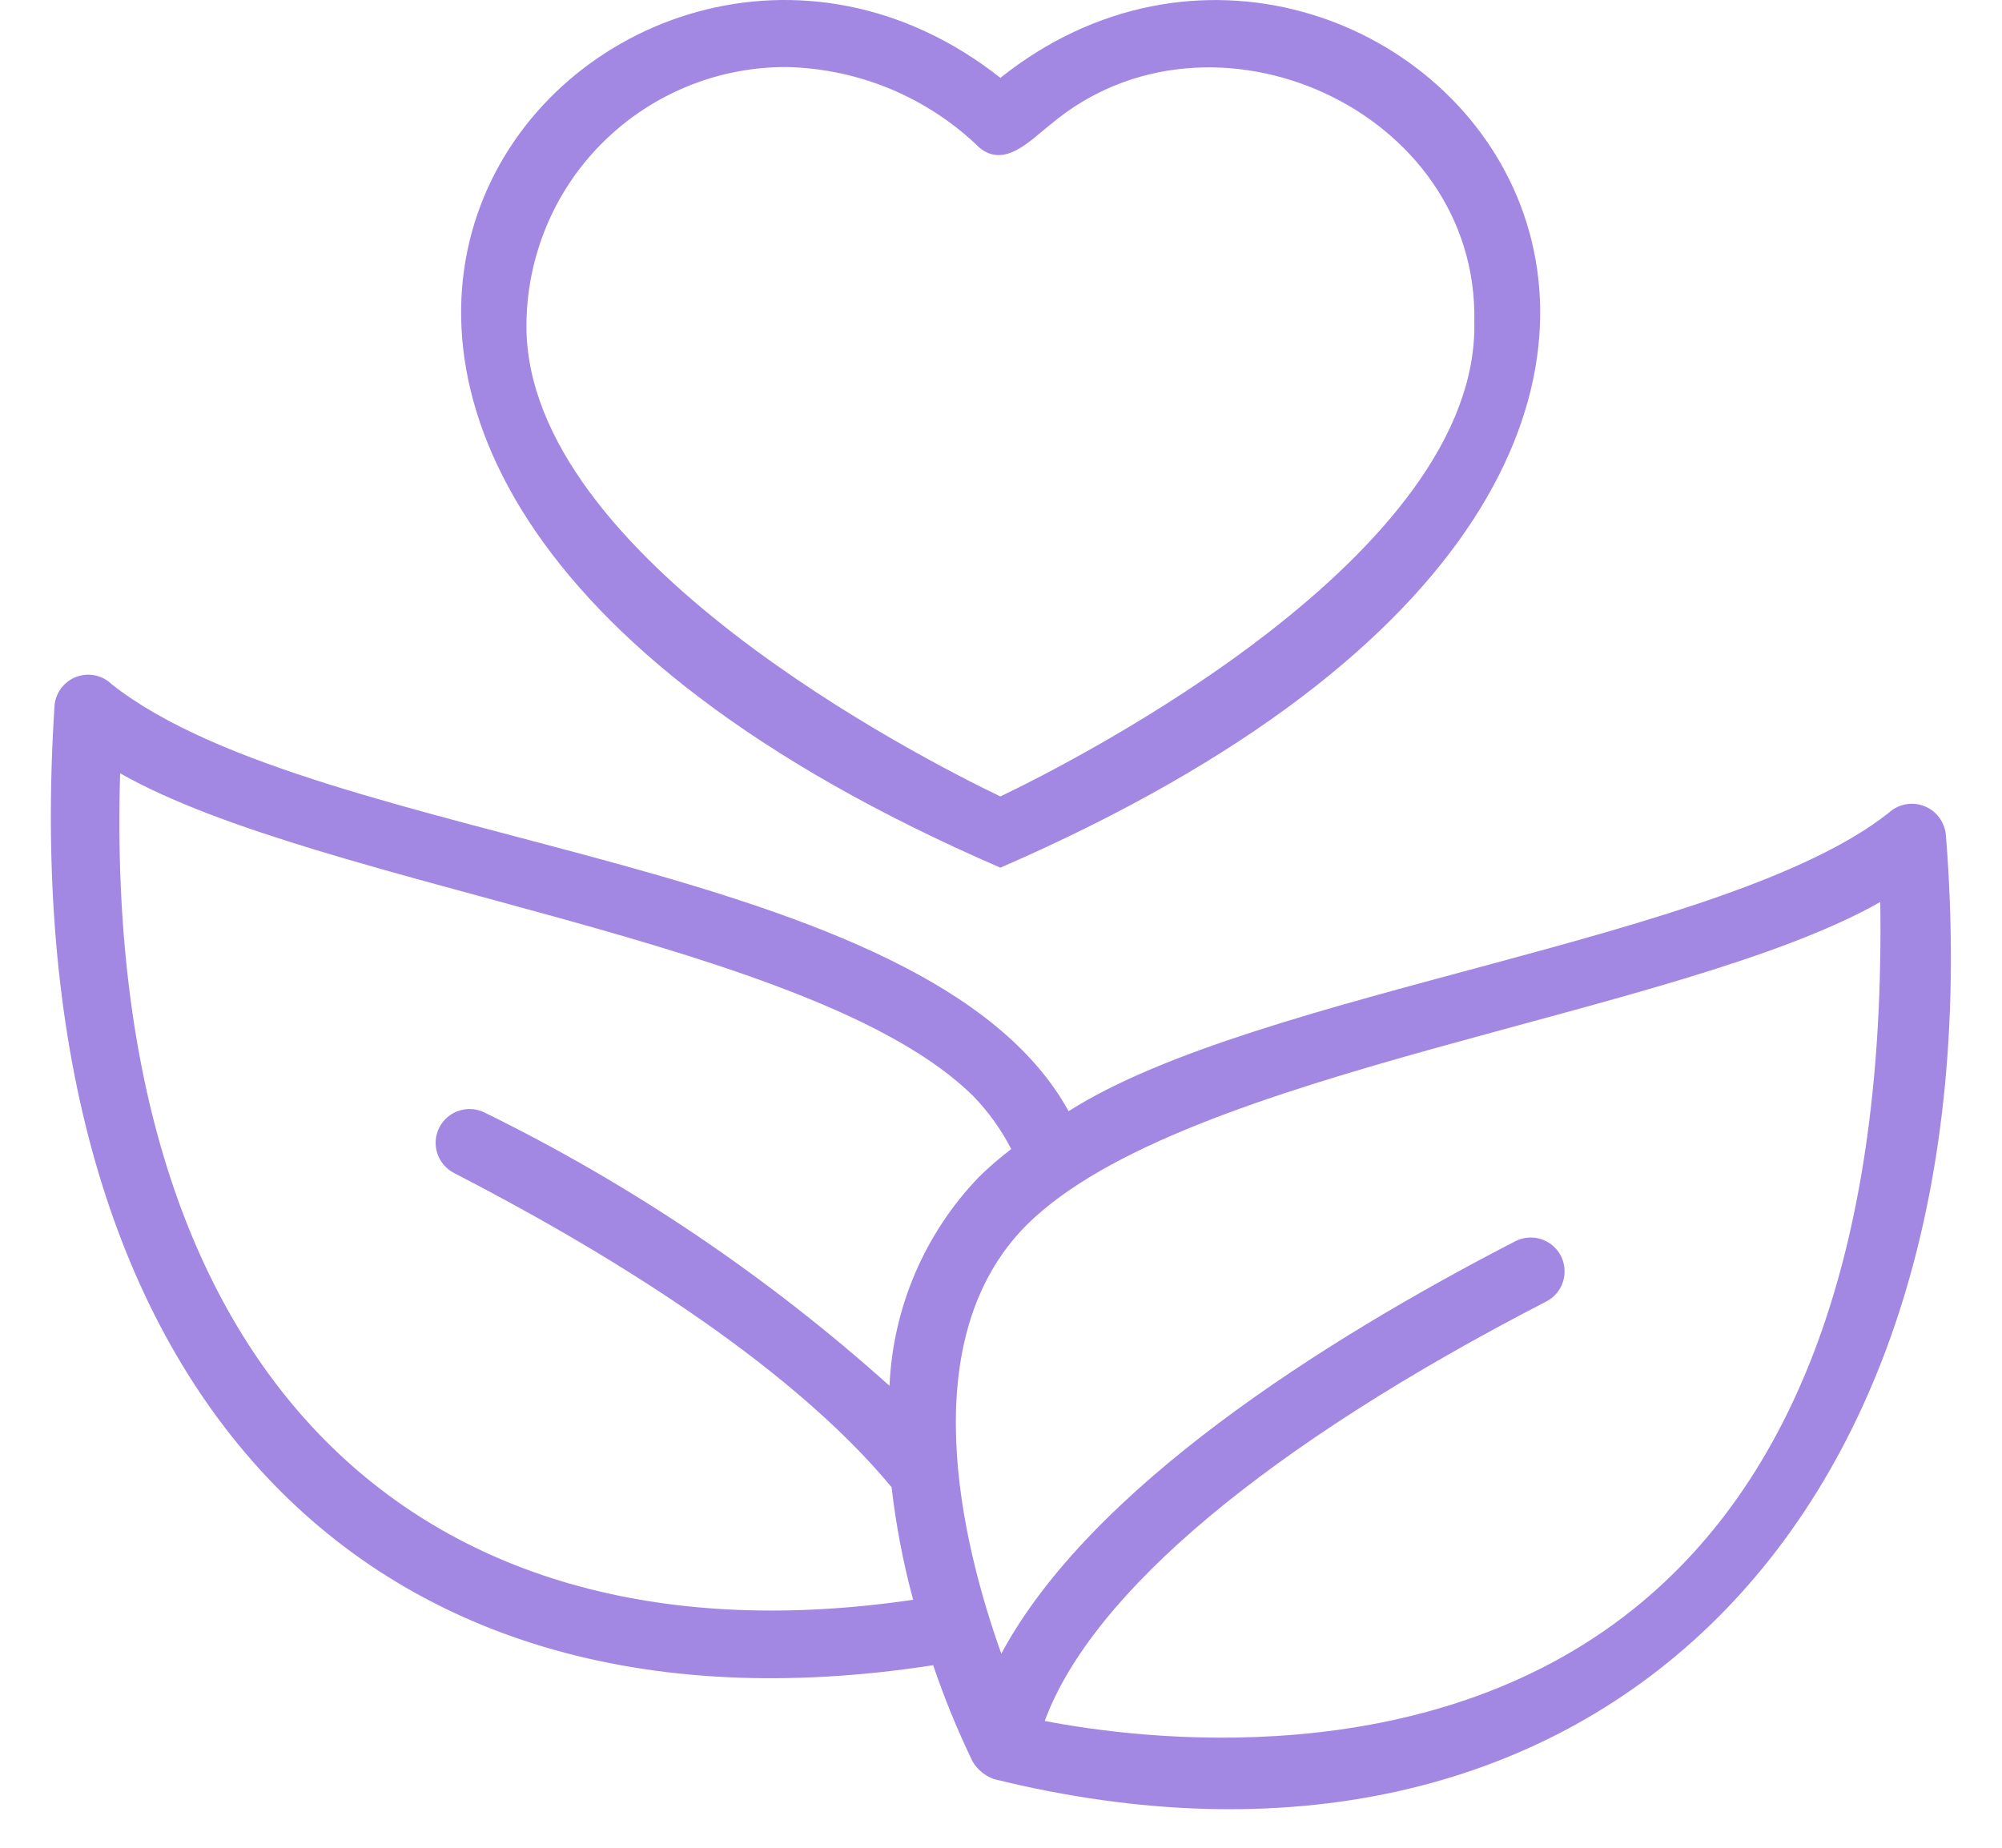 <svg width="26" height="24" viewBox="0 0 26 24" fill="none" xmlns="http://www.w3.org/2000/svg">
<path d="M25.272 10.855C25.266 10.771 25.237 10.691 25.188 10.623C25.138 10.554 25.071 10.502 24.992 10.471C24.914 10.44 24.829 10.432 24.746 10.448C24.663 10.464 24.587 10.503 24.526 10.56C22.427 12.22 16.352 12.858 13.878 14.433C12.036 11.092 4.185 11.039 1.452 8.889C1.392 8.829 1.315 8.789 1.232 8.772C1.149 8.756 1.063 8.763 0.984 8.794C0.905 8.826 0.837 8.879 0.788 8.948C0.739 9.017 0.71 9.099 0.707 9.183C0.155 17.808 4.551 22.8 12.119 21.629C12.264 22.056 12.435 22.474 12.631 22.88C12.694 22.986 12.792 23.066 12.908 23.108C20.488 24.983 25.999 19.995 25.272 10.855ZM5.895 15.235C7.741 16.186 10.207 17.66 11.579 19.317C11.636 19.81 11.729 20.299 11.859 20.779C5.464 21.72 1.325 17.898 1.56 10.044C4.173 11.532 10.593 12.205 12.644 14.241C12.839 14.444 13.004 14.674 13.133 14.925C12.986 15.037 12.845 15.158 12.713 15.288C12.009 16.02 11.596 16.984 11.552 18C9.972 16.582 8.204 15.388 6.298 14.453C6.194 14.4 6.074 14.39 5.963 14.426C5.852 14.461 5.76 14.54 5.706 14.643C5.653 14.747 5.643 14.867 5.678 14.978C5.714 15.089 5.792 15.181 5.895 15.235ZM21.212 20.901C18.508 23.066 14.809 22.593 13.568 22.353C14.182 20.688 16.466 18.77 20.085 16.903C20.188 16.849 20.265 16.756 20.299 16.646C20.334 16.535 20.324 16.415 20.271 16.312C20.218 16.209 20.126 16.131 20.015 16.095C19.905 16.06 19.785 16.069 19.681 16.121C17.165 17.42 14.158 19.332 13.004 21.479C12.489 20.038 11.846 17.398 13.335 15.909C15.385 13.874 21.804 13.202 24.419 11.716C24.483 16.056 23.406 19.144 21.212 20.901Z" fill="#A288E3"/>
<path d="M12.992 11.27C25.9 5.659 17.972 -2.956 12.992 1.011C7.949 -2.969 0.143 5.711 12.992 11.27ZM10.223 0.871C11.157 0.893 12.049 1.266 12.719 1.917C13.053 2.196 13.395 1.807 13.648 1.613C15.725 -0.135 19.201 1.424 19.147 4.175C19.216 7.198 14.031 9.845 12.992 10.345C11.959 9.849 6.837 7.236 6.837 4.236C6.837 3.792 6.925 3.353 7.095 2.943C7.265 2.533 7.515 2.161 7.83 1.849C8.145 1.536 8.518 1.289 8.929 1.121C9.34 0.953 9.78 0.868 10.223 0.871Z" fill="#A288E3"/>
</svg>
